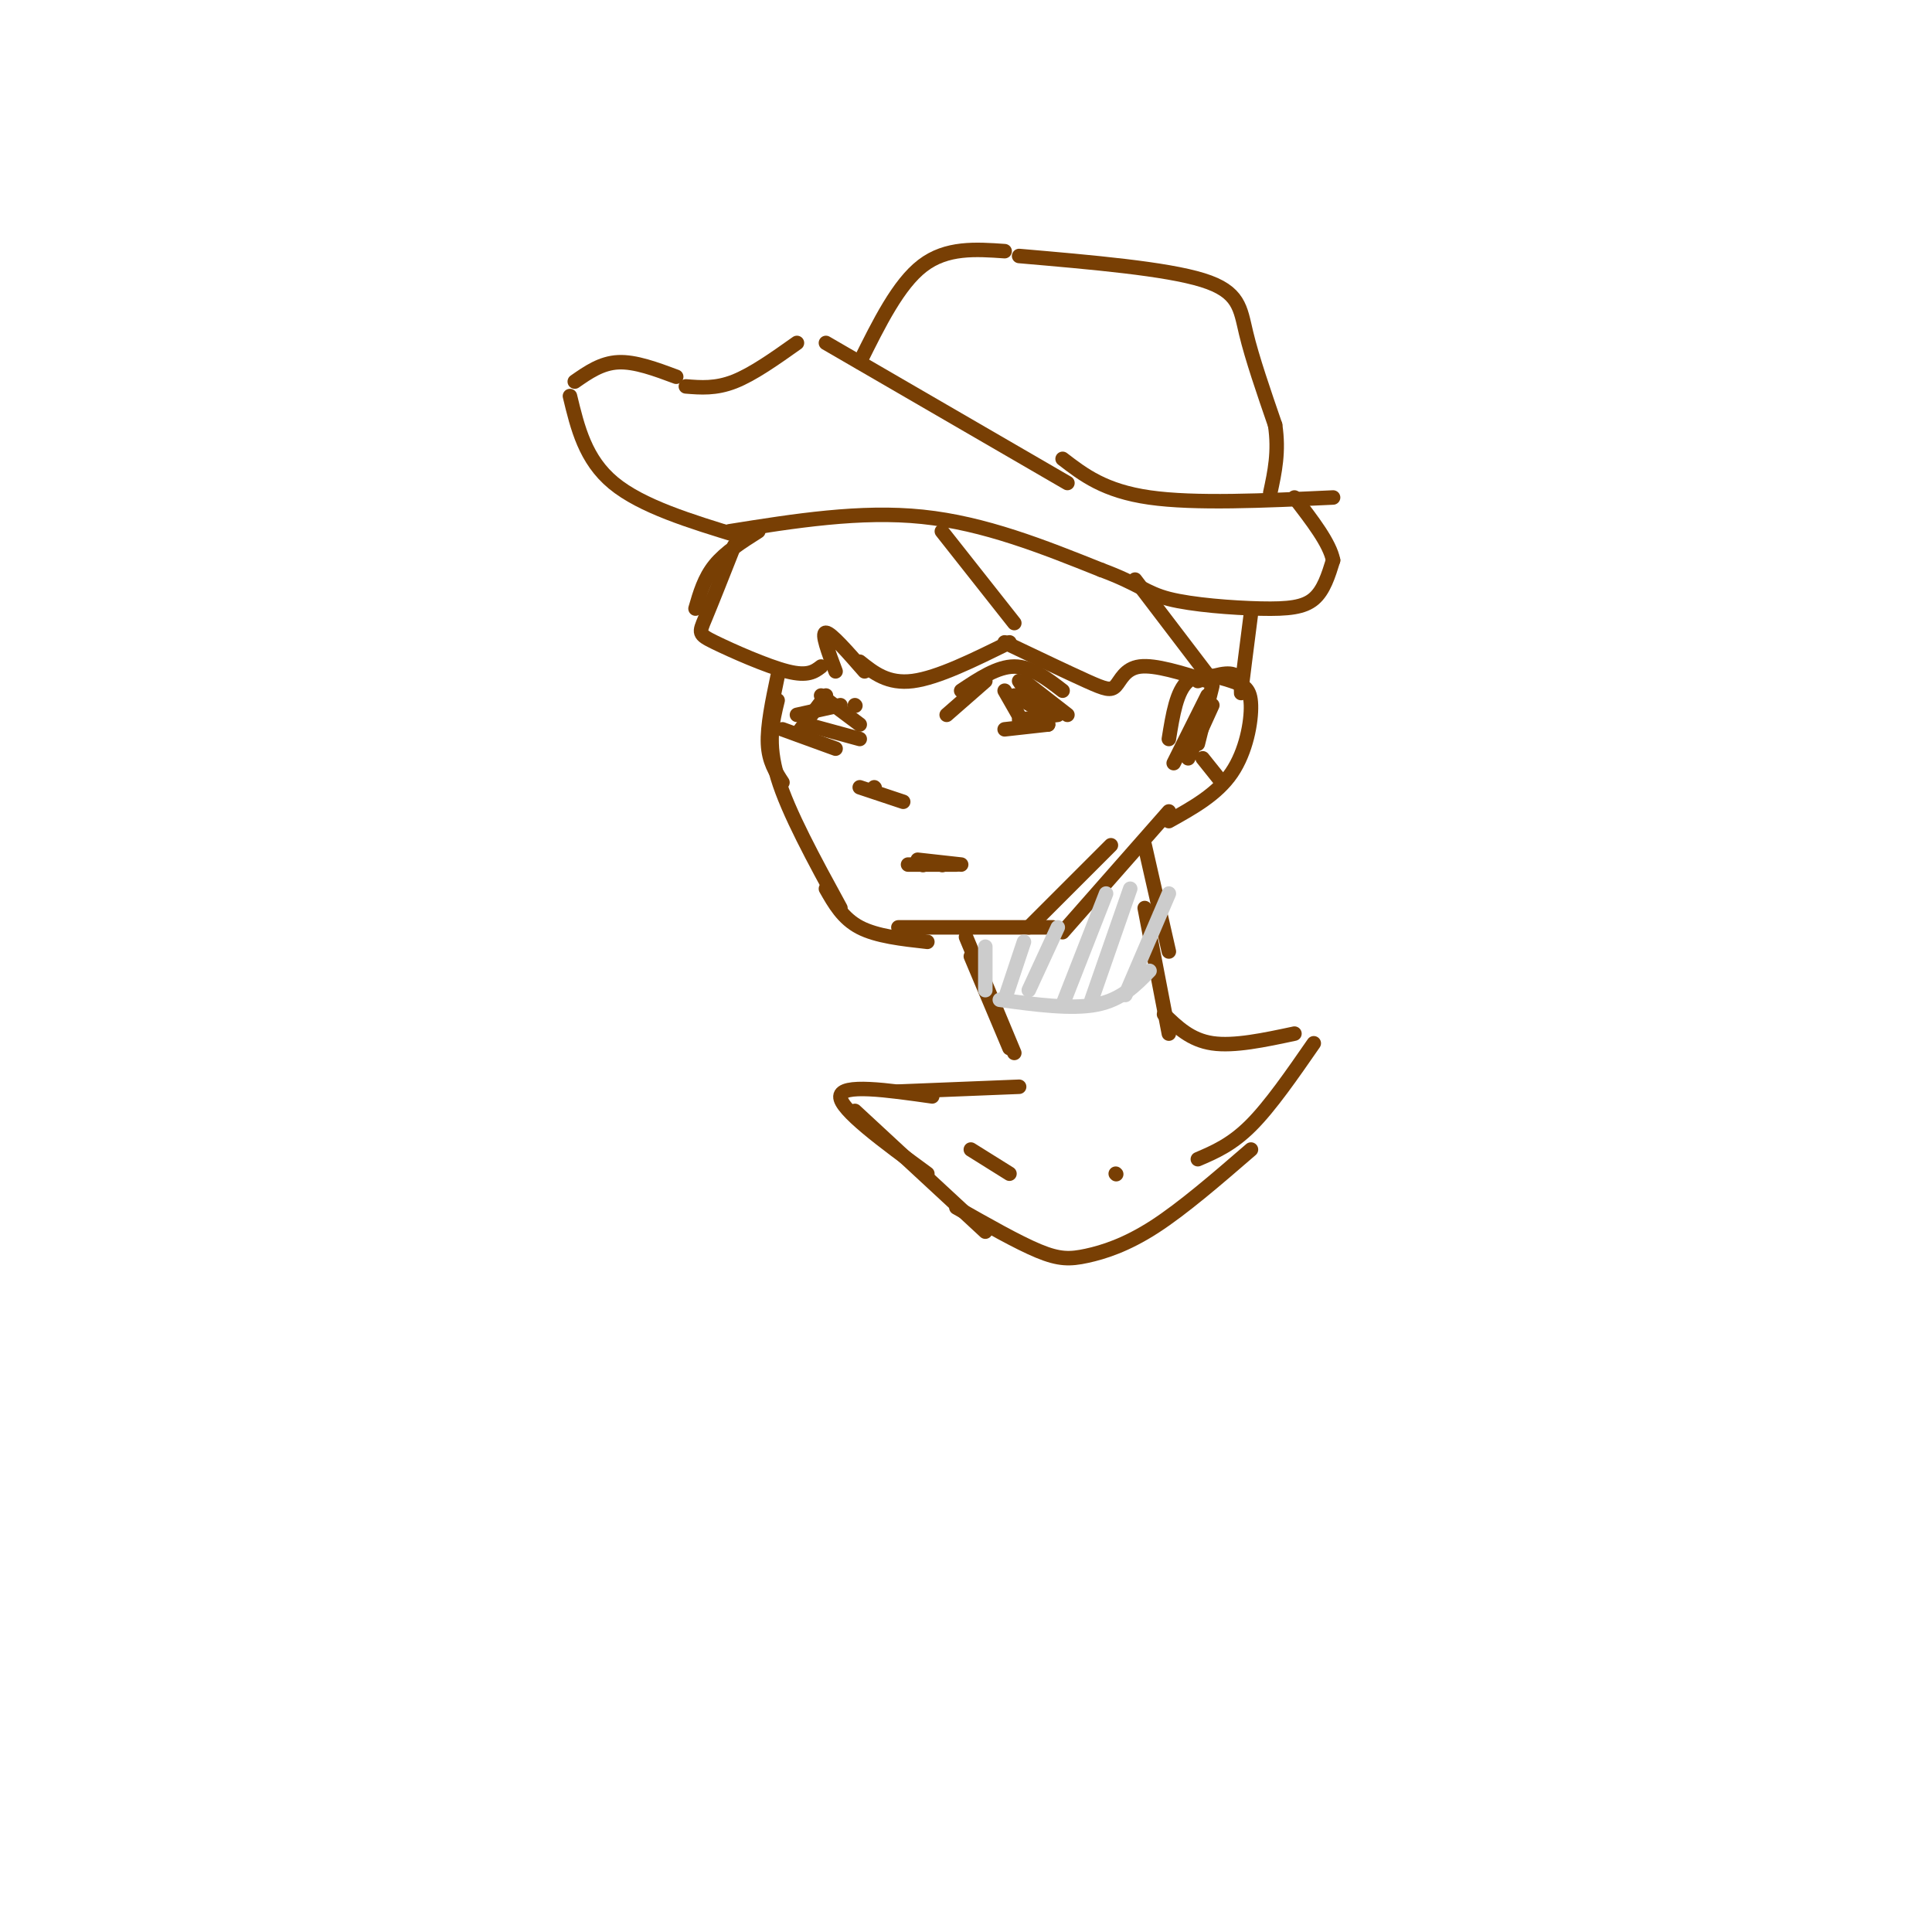 <svg viewBox='0 0 400 400' version='1.1' xmlns='http://www.w3.org/2000/svg' xmlns:xlink='http://www.w3.org/1999/xlink'><g fill='none' stroke='#783f04' stroke-width='3' stroke-linecap='round' stroke-linejoin='round'><path d='M153,111c-10.083,-3.083 -20.167,-6.167 -26,-11c-5.833,-4.833 -7.417,-11.417 -9,-18'/><path d='M119,79c2.750,-1.917 5.500,-3.833 9,-4c3.500,-0.167 7.750,1.417 12,3'/><path d='M142,80c3.083,0.250 6.167,0.500 10,-1c3.833,-1.500 8.417,-4.750 13,-8'/><path d='M171,71c0.000,0.000 50.000,29.000 50,29'/><path d='M220,95c4.333,3.333 8.667,6.667 18,8c9.333,1.333 23.667,0.667 38,0'/><path d='M151,110c13.583,-2.167 27.167,-4.333 40,-3c12.833,1.333 24.917,6.167 37,11'/><path d='M228,118c7.906,2.933 9.171,4.766 14,6c4.829,1.234 13.223,1.871 19,2c5.777,0.129 8.936,-0.249 11,-2c2.064,-1.751 3.032,-4.876 4,-8'/><path d='M276,116c-0.667,-3.500 -4.333,-8.250 -8,-13'/><path d='M178,75c4.000,-8.083 8.000,-16.167 13,-20c5.000,-3.833 11.000,-3.417 17,-3'/><path d='M211,53c15.178,1.311 30.356,2.622 38,5c7.644,2.378 7.756,5.822 9,11c1.244,5.178 3.622,12.089 6,19'/><path d='M264,88c0.833,5.500 -0.083,9.750 -1,14'/><path d='M157,110c-3.417,2.167 -6.833,4.333 -9,7c-2.167,2.667 -3.083,5.833 -4,9'/><path d='M152,113c-2.357,5.958 -4.714,11.917 -6,15c-1.286,3.083 -1.500,3.292 2,5c3.500,1.708 10.714,4.917 15,6c4.286,1.083 5.643,0.042 7,-1'/><path d='M173,139c-1.500,-4.000 -3.000,-8.000 -2,-8c1.000,0.000 4.500,4.000 8,8'/><path d='M195,110c0.000,0.000 15.000,19.000 15,19'/><path d='M209,133c-7.417,3.667 -14.833,7.333 -20,8c-5.167,0.667 -8.083,-1.667 -11,-4'/><path d='M235,120c0.000,0.000 16.000,21.000 16,21'/><path d='M250,141c-5.429,-1.702 -10.857,-3.405 -14,-3c-3.143,0.405 -4.000,2.917 -5,4c-1.000,1.083 -2.143,0.738 -6,-1c-3.857,-1.738 -10.429,-4.869 -17,-8'/><path d='M259,127c-0.911,7.111 -1.822,14.222 -2,16c-0.178,1.778 0.378,-1.778 -1,-3c-1.378,-1.222 -4.689,-0.111 -8,1'/><path d='M161,140c-1.083,5.167 -2.167,10.333 -2,14c0.167,3.667 1.583,5.833 3,8'/><path d='M161,145c-1.083,4.417 -2.167,8.833 0,16c2.167,7.167 7.583,17.083 13,27'/><path d='M171,184c1.750,3.083 3.500,6.167 7,8c3.500,1.833 8.750,2.417 14,3'/><path d='M186,192c0.000,0.000 32.000,0.000 32,0'/><path d='M213,192c0.000,0.000 17.000,-17.000 17,-17'/><path d='M220,193c0.000,0.000 22.000,-25.000 22,-25'/><path d='M242,153c0.804,-5.016 1.608,-10.032 4,-12c2.392,-1.968 6.373,-0.888 9,0c2.627,0.888 3.900,1.585 4,5c0.100,3.415 -0.971,9.547 -4,14c-3.029,4.453 -8.014,7.226 -13,10'/><path d='M243,158c0.000,0.000 7.000,-14.000 7,-14'/><path d='M201,198c0.000,0.000 8.000,19.000 8,19'/><path d='M200,194c0.000,0.000 10.000,24.000 10,24'/><path d='M211,225c0.000,0.000 -25.000,1.000 -25,1'/><path d='M193,227c-9.417,-1.333 -18.833,-2.667 -19,0c-0.167,2.667 8.917,9.333 18,16'/><path d='M237,188c0.000,0.000 5.000,26.000 5,26'/><path d='M241,210c2.750,2.667 5.500,5.333 10,6c4.500,0.667 10.750,-0.667 17,-2'/><path d='M272,216c-4.500,6.500 -9.000,13.000 -13,17c-4.000,4.000 -7.500,5.500 -11,7'/><path d='M177,230c0.000,0.000 27.000,25.000 27,25'/><path d='M198,250c6.351,3.607 12.702,7.214 17,9c4.298,1.786 6.542,1.750 10,1c3.458,-0.750 8.131,-2.214 14,-6c5.869,-3.786 12.935,-9.893 20,-16'/><path d='M187,166c0.000,0.000 -9.000,-3.000 -9,-3'/><path d='M181,163c0.000,0.000 0.100,0.100 0.1,0.1'/><path d='M178,150c0.000,0.000 -8.000,-6.000 -8,-6'/><path d='M177,146c0.000,0.000 0.100,0.100 0.1,0.1'/><path d='M196,148c0.000,0.000 8.000,-7.000 8,-7'/><path d='M199,143c3.750,-2.500 7.500,-5.000 11,-5c3.500,0.000 6.750,2.500 10,5'/><path d='M212,141c0.000,0.000 9.000,7.000 9,7'/><path d='M174,146c0.000,0.000 -9.000,2.000 -9,2'/><path d='M171,144c0.000,0.000 -6.000,8.000 -6,8'/><path d='M162,151c0.000,0.000 11.000,4.000 11,4'/><path d='M167,150c0.000,0.000 11.000,3.000 11,3'/><path d='M208,151c0.000,0.000 9.000,-1.000 9,-1'/><path d='M211,149c0.000,0.000 8.000,-1.000 8,-1'/><path d='M208,143c0.000,0.000 4.000,7.000 4,7'/><path d='M211,141c0.000,0.000 6.000,9.000 6,9'/><path d='M210,144c0.000,0.000 7.000,4.000 7,4'/><path d='M188,179c0.000,0.000 10.000,0.000 10,0'/><path d='M190,178c0.000,0.000 9.000,1.000 9,1'/><path d='M191,179c0.000,0.000 0.100,0.100 0.1,0.1'/><path d='M195,179c0.000,0.000 0.100,0.100 0.1,0.1'/><path d='M246,157c0.000,0.000 5.000,-11.000 5,-11'/><path d='M248,154c0.000,0.000 3.000,-12.000 3,-12'/><path d='M249,157c0.000,0.000 4.000,5.000 4,5'/><path d='M201,238c0.000,0.000 8.000,5.000 8,5'/><path d='M231,243c0.000,0.000 0.100,0.100 0.1,0.1'/><path d='M237,175c0.000,0.000 5.000,22.000 5,22'/></g>
<g fill='none' stroke='#cccccc' stroke-width='3' stroke-linecap='round' stroke-linejoin='round'><path d='M207,207c7.417,1.000 14.833,2.000 20,1c5.167,-1.000 8.083,-4.000 11,-7'/><path d='M204,196c0.000,0.000 0.000,9.000 0,9'/><path d='M212,195c0.000,0.000 -4.000,12.000 -4,12'/><path d='M219,192c0.000,0.000 -6.000,13.000 -6,13'/><path d='M229,185c0.000,0.000 -9.000,23.000 -9,23'/><path d='M234,184c0.000,0.000 -8.000,23.000 -8,23'/><path d='M242,185c0.000,0.000 -9.000,21.000 -9,21'/></g>
</svg>